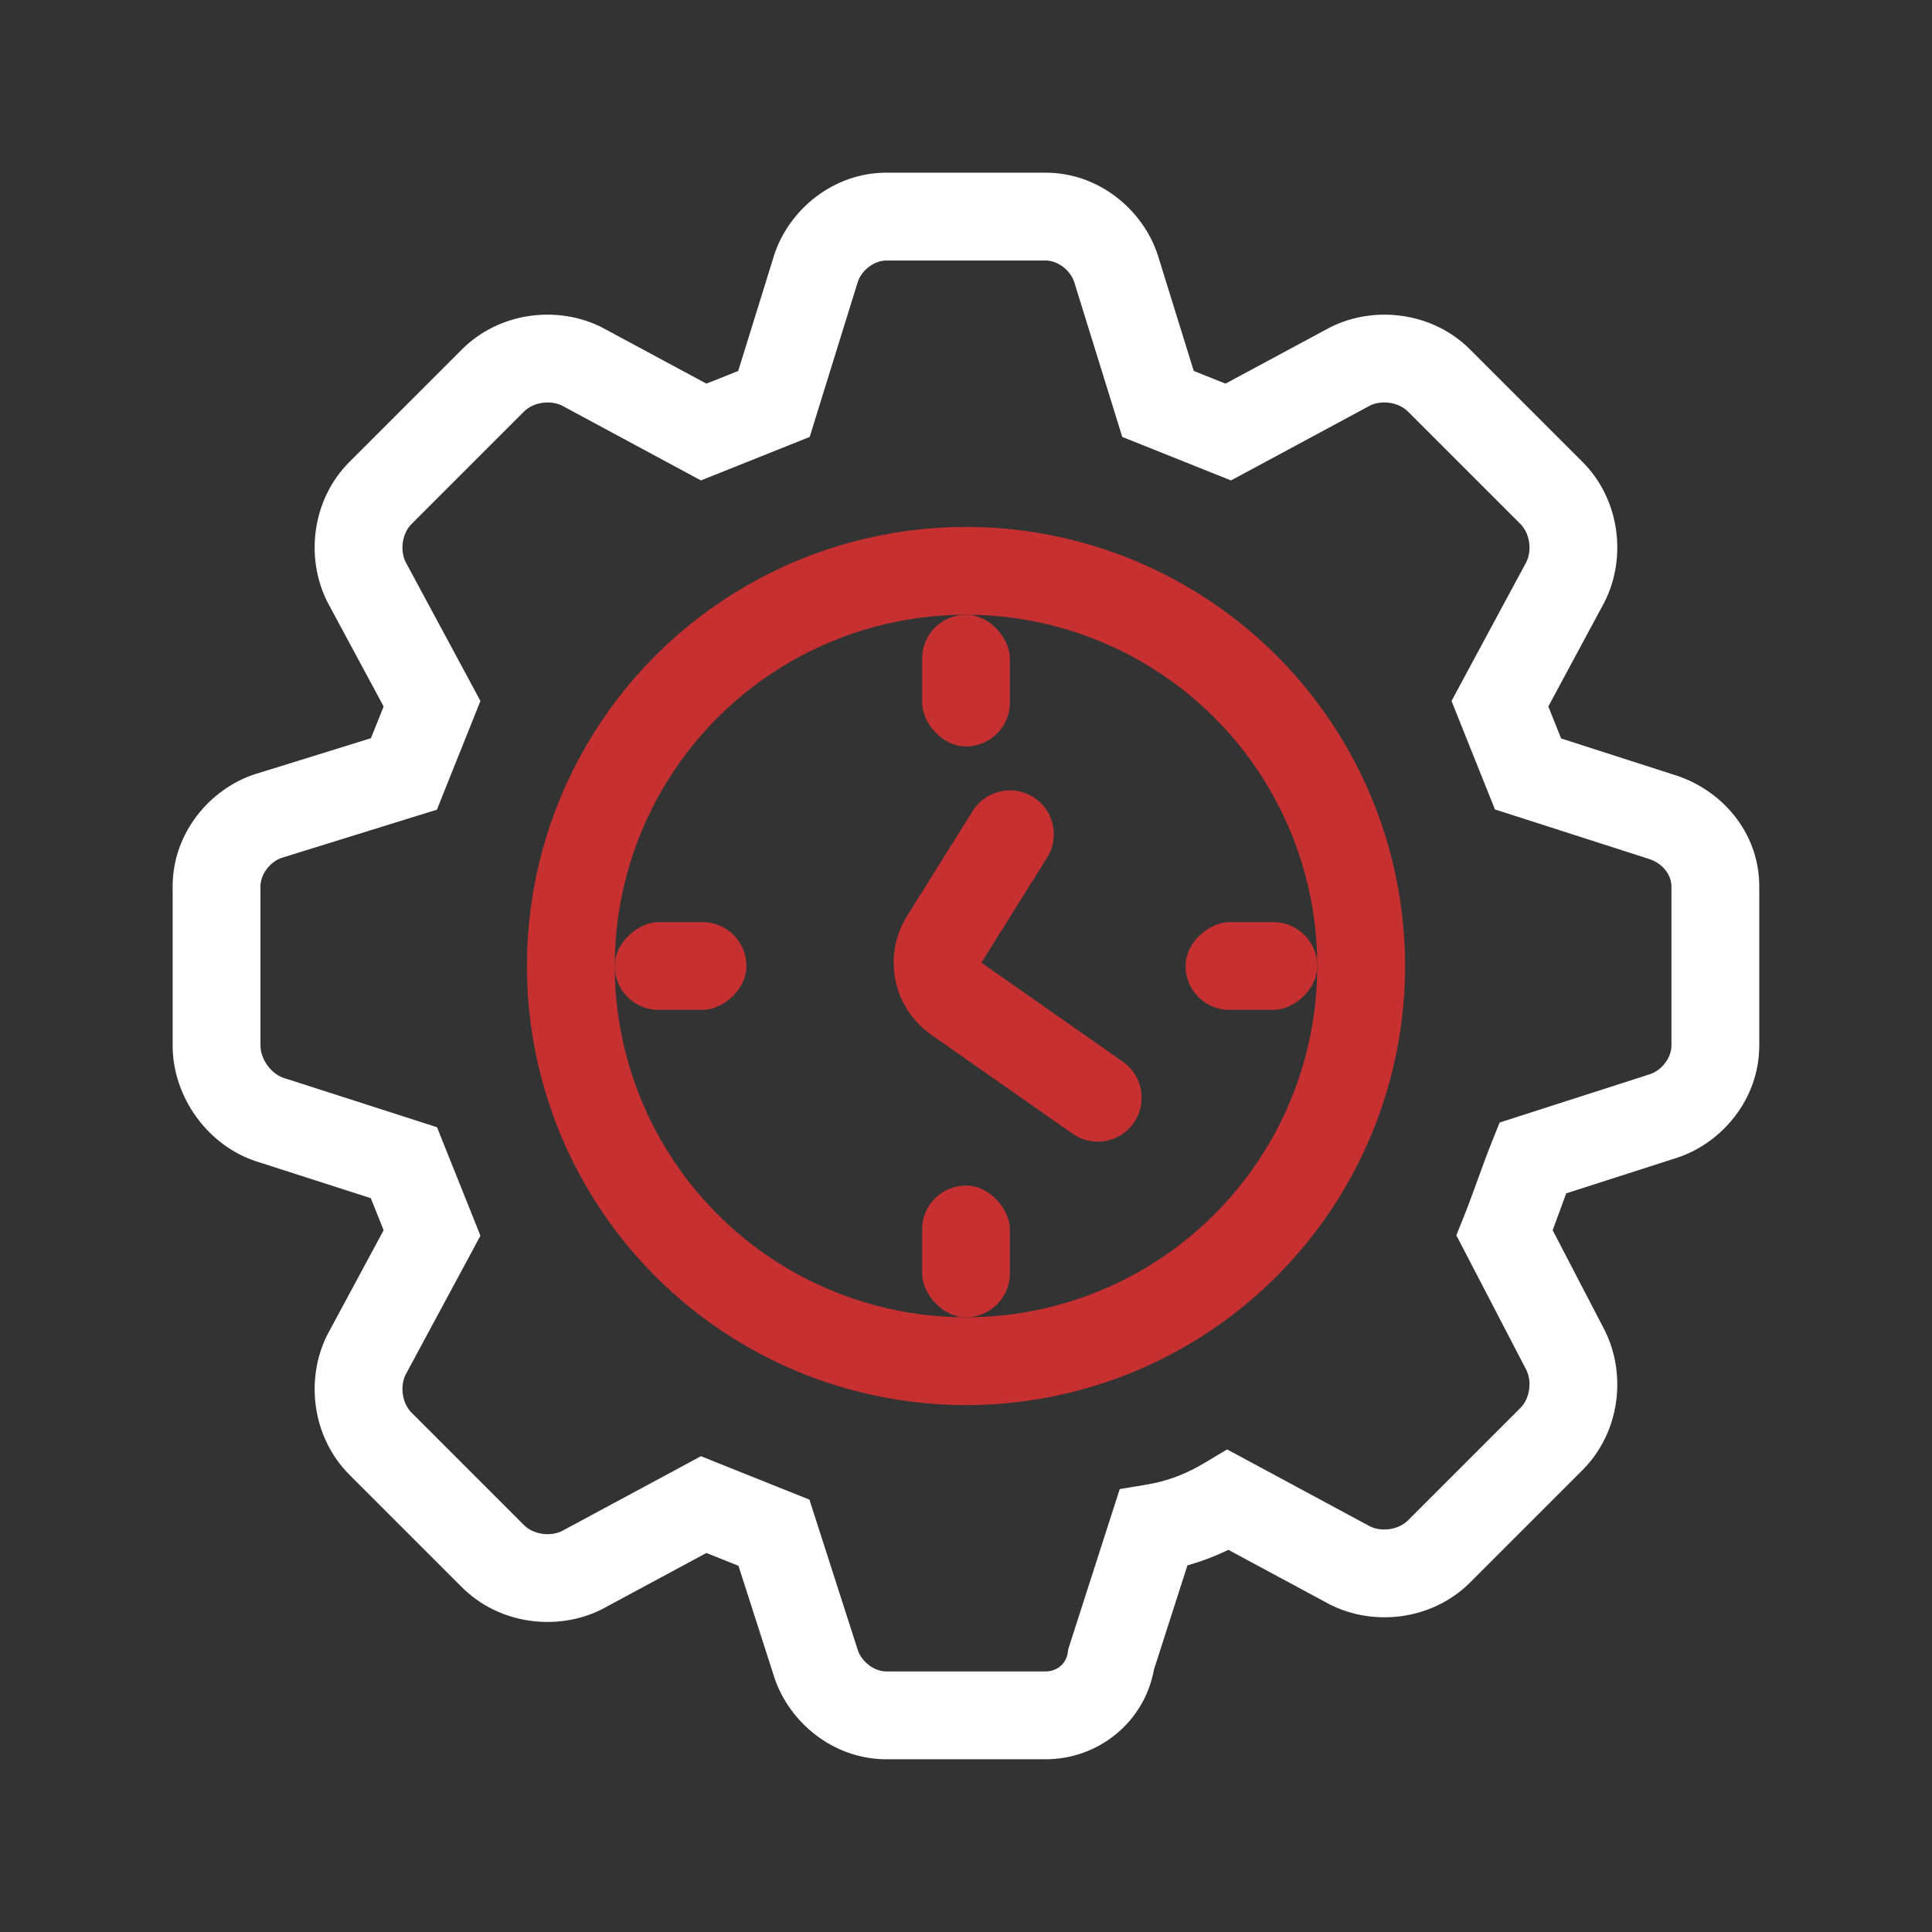 <svg xmlns="http://www.w3.org/2000/svg" width="44" height="44" viewBox="0 0 44 44" fill="none"><rect x="0" y="0" width="44" height="44" fill="#333333" stroke="none"/><path fill-rule="evenodd" clip-rule="evenodd" d="M26.281 38.022C26.062 39.228 25.009 40.066 23.813 40.066L20.186 40.066C18.966 40.066 17.973 39.215 17.637 38.209L17.634 38.199L17.634 38.199L16.818 35.66L16.088 35.368L13.726 36.64L13.713 36.647L13.7 36.654C12.695 37.156 11.372 37 10.519 36.147L7.959 33.587C7.105 32.733 6.949 31.41 7.451 30.406L7.458 30.392L7.465 30.379L8.737 28.017L8.445 27.288L5.92 26.476C4.738 26.129 3.932 24.984 3.932 23.813L3.932 20.186C3.932 18.966 4.783 17.973 5.789 17.637L5.799 17.634L5.809 17.631L8.448 16.812L8.737 16.089L7.465 13.727L7.458 13.713L7.451 13.7C6.949 12.695 7.105 11.373 7.959 10.519L10.519 7.959C11.372 7.105 12.695 6.949 13.7 7.452L13.713 7.458L13.726 7.466L16.088 8.737L16.812 8.448L17.631 5.81L17.634 5.8L17.637 5.79C17.973 4.784 18.966 3.933 20.186 3.933L23.813 3.933C25.033 3.933 26.026 4.784 26.361 5.79L26.365 5.8L26.368 5.81L27.187 8.448L27.91 8.737L30.272 7.466L30.285 7.458L30.299 7.452C31.303 6.949 32.626 7.105 33.48 7.959L36.04 10.519C36.894 11.373 37.05 12.695 36.547 13.7L36.541 13.713L36.533 13.727L35.262 16.089L35.553 16.818L38.078 17.63C39.19 17.955 40.066 18.944 40.066 20.186L40.066 23.813C40.066 25.033 39.215 26.026 38.209 26.362L38.199 26.365L38.199 26.365L35.669 27.178C35.622 27.304 35.575 27.434 35.526 27.568L35.523 27.576C35.471 27.721 35.416 27.87 35.361 28.018L36.54 30.285L36.544 30.292L36.547 30.299C37.05 31.304 36.894 32.627 36.04 33.48L33.48 36.04C32.626 36.894 31.303 37.05 30.299 36.547L30.285 36.541L30.272 36.533L27.974 35.296C27.678 35.44 27.371 35.558 27.043 35.65L26.281 38.022ZM23.813 38.066C24.079 38.066 24.282 37.882 24.316 37.645L24.328 37.561L24.354 37.48L25.314 34.494L25.501 33.913L26.102 33.813C26.603 33.73 27.019 33.566 27.458 33.302L27.946 33.01L28.447 33.279L31.204 34.764C31.479 34.895 31.855 34.836 32.066 34.626L34.626 32.066C34.838 31.854 34.895 31.474 34.761 31.199L33.379 28.541L33.167 28.134L33.338 27.708C33.438 27.459 33.539 27.181 33.647 26.884L33.65 26.876C33.754 26.589 33.865 26.283 33.978 26.002L34.153 25.565L34.6 25.421L37.581 24.463C37.853 24.37 38.066 24.085 38.066 23.813L38.066 20.186C38.066 19.942 37.885 19.654 37.512 19.548L37.496 19.543L37.48 19.538L34.494 18.578L34.046 18.434L33.871 17.997L33.231 16.398L33.058 15.964L33.279 15.552L34.764 12.795C34.895 12.52 34.836 12.144 34.626 11.933L32.066 9.373C31.855 9.163 31.479 9.104 31.204 9.235L28.447 10.72L28.035 10.941L27.601 10.768L26.001 10.128L25.559 9.951L25.418 9.496L24.462 6.415C24.367 6.144 24.084 5.933 23.813 5.933L20.186 5.933C19.915 5.933 19.631 6.144 19.537 6.415L18.581 9.496L18.44 9.951L17.997 10.128L16.397 10.768L15.963 10.941L15.552 10.72L12.795 9.235C12.52 9.104 12.143 9.163 11.933 9.373L9.373 11.933C9.162 12.144 9.104 12.52 9.235 12.795L10.72 15.552L10.941 15.964L10.768 16.398L10.127 17.997L9.951 18.44L9.495 18.581L6.414 19.537C6.144 19.631 5.932 19.915 5.932 20.186L5.932 23.813C5.932 24.129 6.185 24.472 6.487 24.558L6.503 24.562L6.518 24.567L9.505 25.528L9.953 25.672L10.127 26.108L10.768 27.708L10.941 28.142L10.72 28.554L9.235 31.311C9.104 31.585 9.162 31.962 9.373 32.173L11.933 34.733C12.143 34.943 12.52 35.002 12.795 34.87L15.552 33.386L15.963 33.164L16.397 33.338L17.997 33.978L18.434 34.153L18.578 34.6L19.536 37.581C19.629 37.853 19.914 38.066 20.186 38.066L23.813 38.066Z" fill="white"></path><circle cx="22" cy="22" r="9" stroke="#C63031" stroke-width="2"></circle><rect x="21" y="14" width="2" height="3" rx="1" fill="#C63031"></rect><rect x="21" y="27" width="2" height="3" rx="1" fill="#C63031"></rect><rect x="30" y="21" width="2" height="3" rx="1" transform="rotate(90 30 21)" fill="#C63031"></rect><rect x="17" y="21" width="2" height="3" rx="1" transform="rotate(90 17 21)" fill="#C63031"></rect><path d="M23 19L21.503 21.395C21.221 21.846 21.342 22.439 21.778 22.744L25 25" stroke="#C63031" stroke-width="2" stroke-linecap="round"></path></svg>